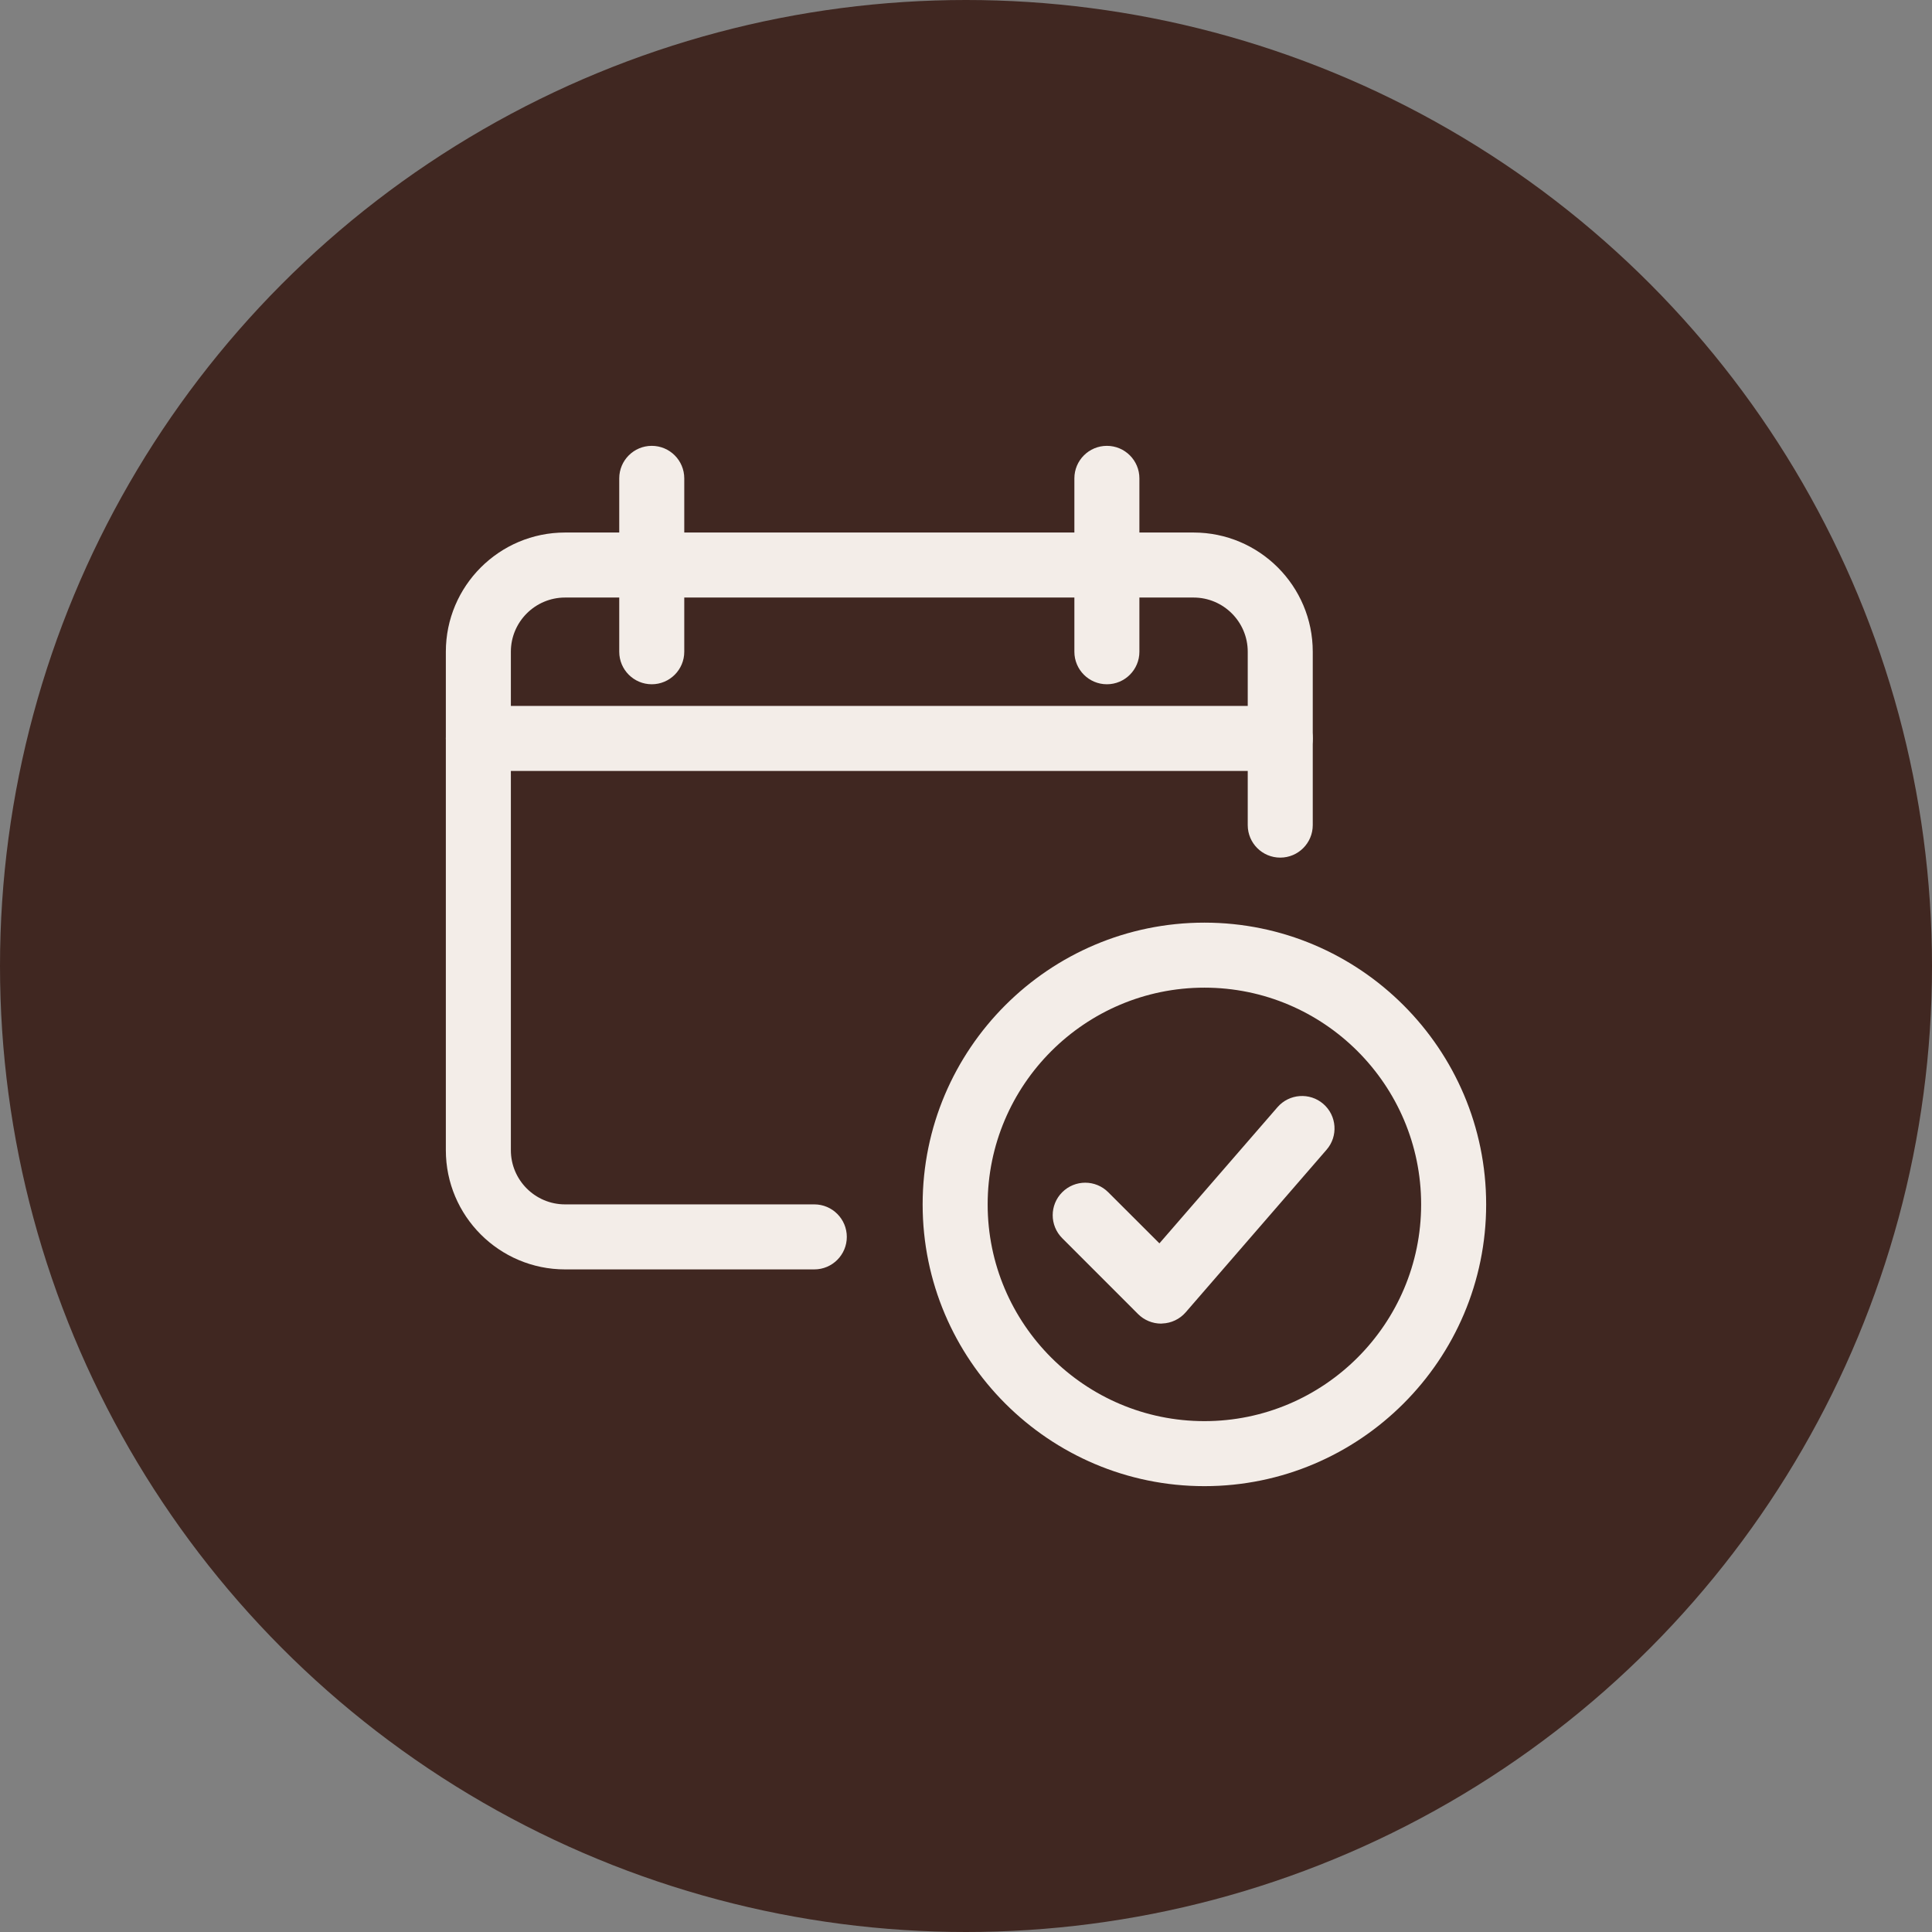 <svg xmlns="http://www.w3.org/2000/svg" fill="none" viewBox="0 0 52 52" height="52" width="52">
<rect x="0" y="0" width="52" height="52" fill="#808080" stroke="none"/>
<circle fill="#402721" r="26" cy="26" cx="26"></circle>
<g clip-path="url(#clip0_416_337)">
<path fill="#F3EDE8" d="M31.25 35.625C31.019 35.625 30.795 35.532 30.631 35.368L28.59 33.326C28.248 32.984 28.248 32.43 28.59 32.089C28.932 31.747 29.486 31.747 29.828 32.089L31.206 33.465L34.383 29.801C34.699 29.436 35.253 29.396 35.617 29.712C35.982 30.028 36.022 30.581 35.704 30.946L31.913 35.321C31.834 35.412 31.737 35.486 31.629 35.537C31.521 35.589 31.403 35.618 31.283 35.622C31.271 35.625 31.26 35.625 31.25 35.625ZM21.917 34.166H15.208C13.439 34.166 12 32.728 12 30.958V17.541C12 15.771 13.439 14.333 15.208 14.333H32.125C33.895 14.333 35.333 15.771 35.333 17.541V22.208C35.333 22.691 34.941 23.083 34.458 23.083C33.975 23.083 33.583 22.692 33.583 22.208V17.541C33.583 16.737 32.929 16.083 32.125 16.083H15.208C14.405 16.083 13.75 16.737 13.75 17.541V30.958C13.75 31.762 14.405 32.416 15.208 32.416H21.917C22.4 32.416 22.792 32.808 22.792 33.291C22.792 33.774 22.4 34.166 21.917 34.166Z"></path>
<path fill="#F3EDE8" d="M34.458 20.75H12.875C12.392 20.75 12 20.358 12 19.875C12 19.392 12.392 19 12.875 19H34.458C34.941 19 35.333 19.392 35.333 19.875C35.333 20.358 34.941 20.75 34.458 20.75ZM17.542 18.417C17.059 18.417 16.667 18.025 16.667 17.542V12.875C16.667 12.392 17.059 12 17.542 12C18.025 12 18.417 12.392 18.417 12.875V17.542C18.417 18.025 18.025 18.417 17.542 18.417ZM29.792 18.417C29.309 18.417 28.917 18.025 28.917 17.542V12.875C28.917 12.392 29.309 12 29.792 12C30.275 12 30.667 12.392 30.667 12.875V17.542C30.667 18.025 30.275 18.417 29.792 18.417ZM32.417 40C28.235 40 24.833 36.598 24.833 32.417C24.833 28.235 28.235 24.833 32.417 24.833C36.598 24.833 40 28.235 40 32.417C40 36.598 36.598 40 32.417 40ZM32.417 26.583C29.2 26.583 26.583 29.2 26.583 32.417C26.583 35.633 29.2 38.25 32.417 38.25C35.633 38.25 38.25 35.633 38.25 32.417C38.25 29.2 35.633 26.583 32.417 26.583Z"></path>
</g>
<defs>
<clipPath id="clip0_416_337">
<rect transform="translate(12 12)" fill="white" height="28" width="28"></rect>
</clipPath>
</defs>
</svg>
